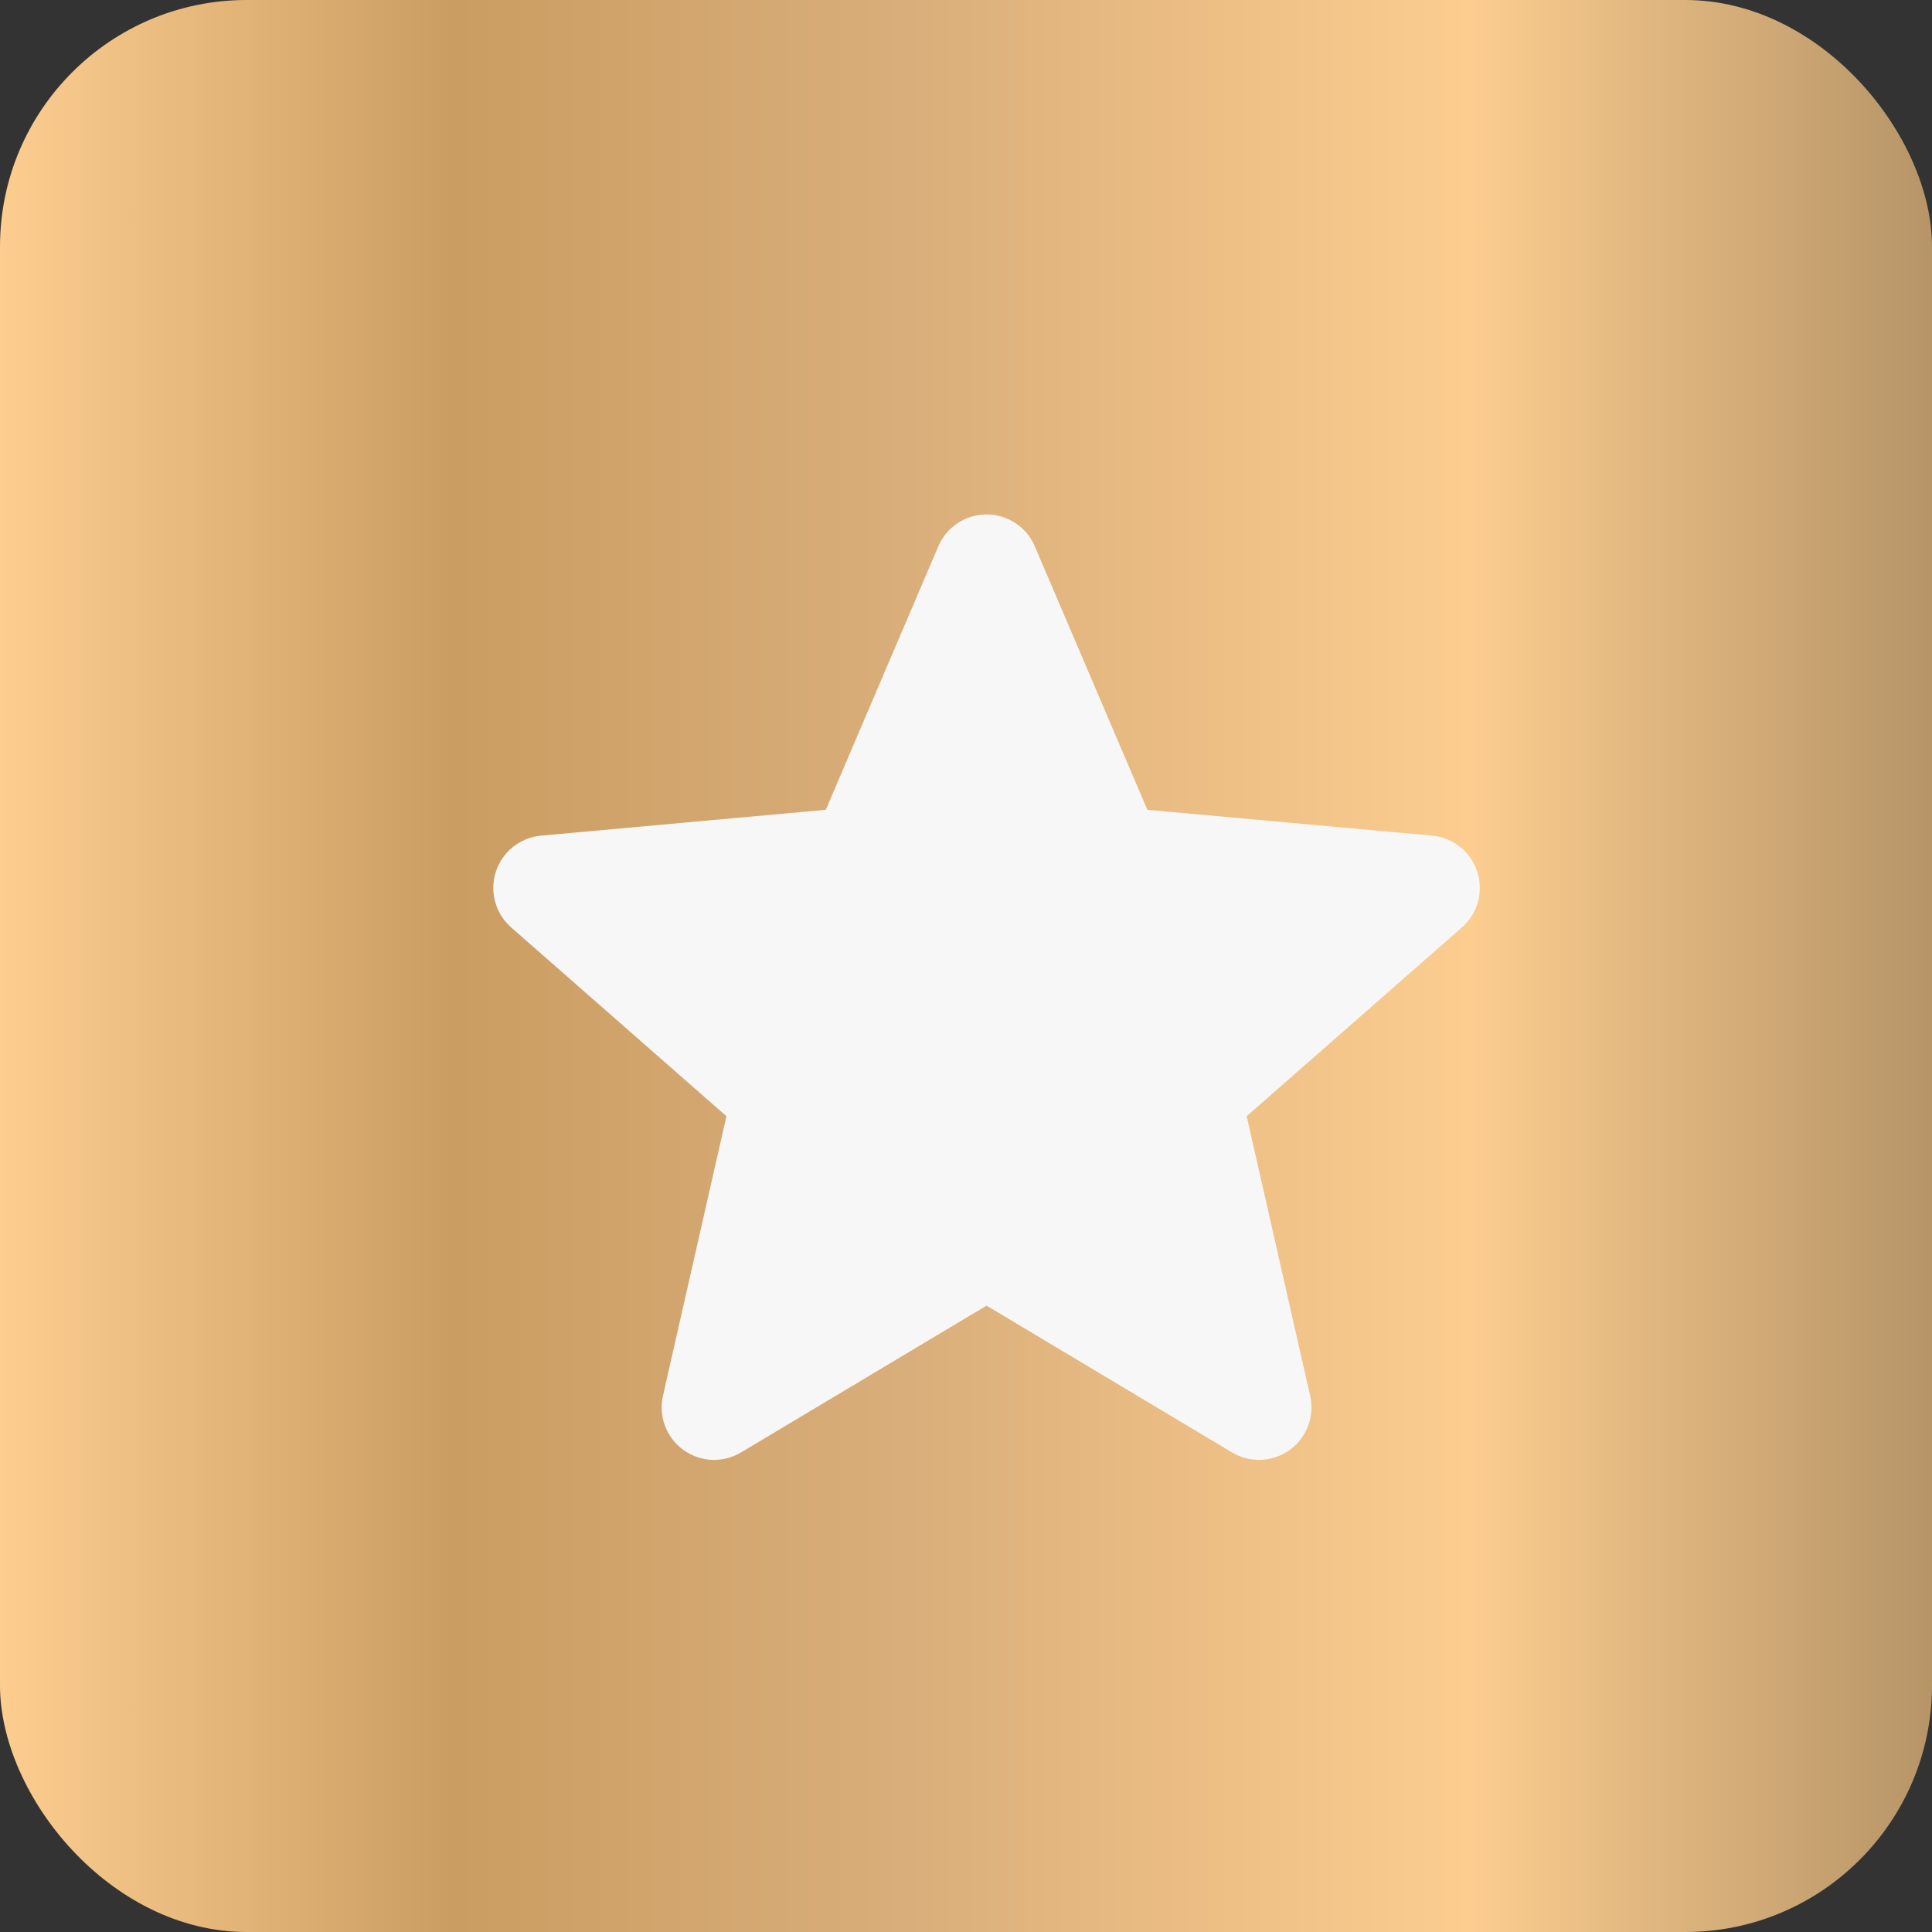 <svg xmlns="http://www.w3.org/2000/svg" width="47" height="47" viewBox="0 0 47 47" fill="none"><rect x="0" y="0" width="47" height="47" fill="#333333" stroke="none"/><rect width="47" height="47" rx="6" fill="url(#paint0_linear_4032_103)"></rect><g clip-path="url(#clip0_4032_103)"><path d="M35.937 21.205C35.779 20.719 35.348 20.375 34.84 20.329L27.912 19.7L25.174 13.29C24.972 12.819 24.512 12.515 24 12.515C23.488 12.515 23.028 12.819 22.827 13.29L20.089 19.7L13.16 20.329C12.652 20.376 12.222 20.72 12.063 21.205C11.905 21.691 12.051 22.224 12.435 22.561L17.672 27.154L16.128 33.955C16.015 34.455 16.209 34.972 16.624 35.272C16.847 35.434 17.109 35.515 17.372 35.515C17.598 35.515 17.824 35.455 18.026 35.334L24 31.762L29.973 35.334C30.411 35.596 30.962 35.572 31.376 35.272C31.791 34.972 31.985 34.455 31.872 33.955L30.328 27.154L35.565 22.561C35.949 22.224 36.095 21.692 35.937 21.205Z" fill="#F7F7F7"></path></g><defs><linearGradient id="paint0_linear_4032_103" x1="51.067" y1="47" x2="0.047" y2="47" gradientUnits="userSpaceOnUse"><stop stop-color="#9D8059"></stop><stop offset="0.3" stop-color="#FCCD8F"></stop><stop offset="0.568" stop-color="#DAAE7A"></stop><stop offset="0.785" stop-color="#CA9D62"></stop><stop offset="1" stop-color="#FCCD8F"></stop></linearGradient><clipPath id="clip0_4032_103"><rect width="24" height="24" fill="white" transform="translate(12 12)"></rect></clipPath></defs></svg>